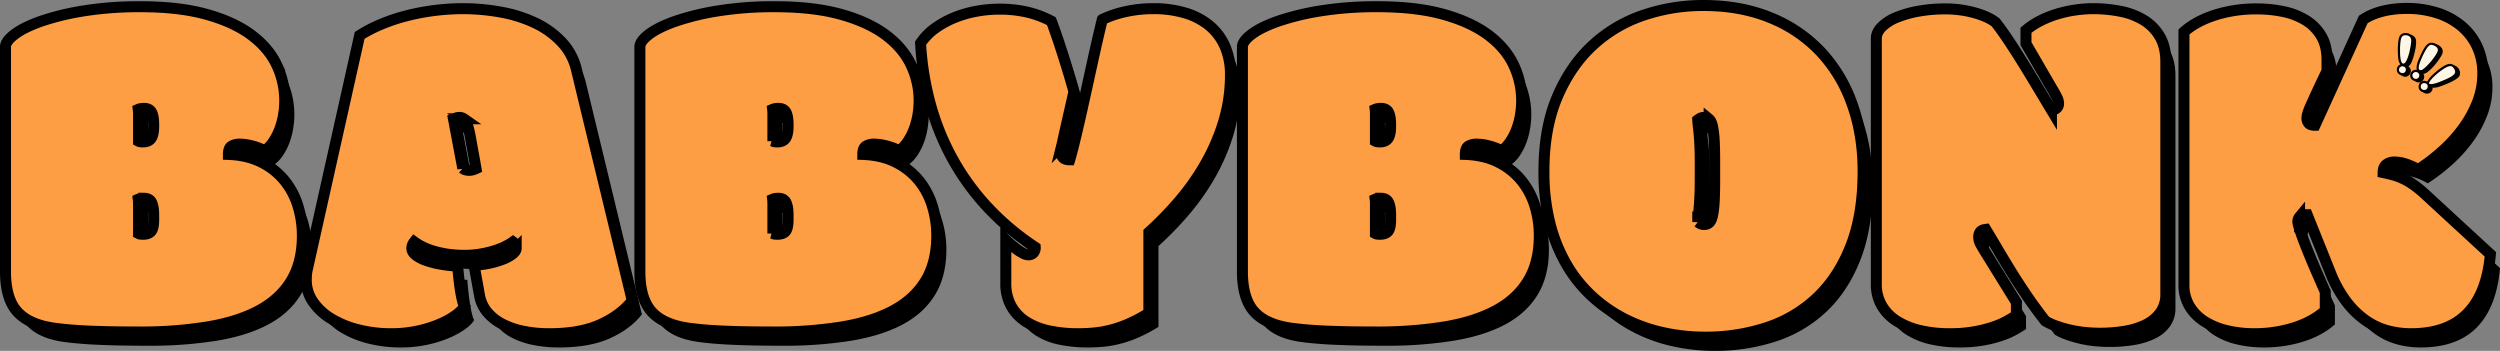 <svg xmlns="http://www.w3.org/2000/svg" width="1819.069" height="255.313" viewBox="0 0 1819.069 255.313">
  <rect x="0" y="0" width="1819.069" height="255.313" fill="#808080" stroke="none"/>
  <g id="Gruppe_12173" data-name="Gruppe 12173" transform="translate(-55.203 -4145.39)">
    <g id="Gruppe_12066" data-name="Gruppe 12066" transform="translate(0 3896)">
      <path id="Pfad_28487" data-name="Pfad 28487" d="M5.7-205.491q0-4.1,6.683-9.178T31.724-224.2a186.113,186.113,0,0,1,30.922-7.485,253.786,253.786,0,0,1,41.259-3.03q28.337,0,48.3,5.614t32.526,15.06q12.565,9.446,18.357,21.832a60.512,60.512,0,0,1,5.792,25.931,62.3,62.3,0,0,1-.891,10.426,55.744,55.744,0,0,1-2.673,10.07,44.107,44.107,0,0,1-4.545,9,27.121,27.121,0,0,1-6.327,6.862,46.077,46.077,0,0,0-9.8-3.654,36.485,36.485,0,0,0-8.376-1.158,11.437,11.437,0,0,0-6.06,1.426q-2.317,1.426-2.317,6.06,13.9.535,24.06,5.7A51.1,51.1,0,0,1,208.7-108.27a54.426,54.426,0,0,1,9.8,18.535,73.213,73.213,0,0,1,3.208,21.654q0,19.248-8.02,32.615T190.431-13.812Q175.193-5.525,153-1.782A306.06,306.06,0,0,1,102.478,1.96q-20.317,0-35.11-.624T41.882-.713q-18.892-2.5-27.535-12.03T5.7-42.061Zm96.775,68.616a3.642,3.642,0,0,0,1.693.446q1.158.089,1.515.089,4.277,0,6.06-2.673t1.782-8.733v-1.069q0-6.238-1.515-9.089t-5.614-2.852a15.461,15.461,0,0,0-2.139.178,6.557,6.557,0,0,0-1.96.535,24.454,24.454,0,0,1,.178,3.03v20.139Zm0,67.19a3.642,3.642,0,0,0,1.693.446q1.158.089,1.515.089,4.277,0,6.06-2.228t1.782-8.287v-3.386q0-6.238-1.515-9.268t-5.614-3.03a15.463,15.463,0,0,0-2.139.178,6.556,6.556,0,0,0-1.96.535,24.454,24.454,0,0,1,.178,3.03v21.921ZM263.413-213.867a101.881,101.881,0,0,1,15.684-8.109,134.308,134.308,0,0,1,18.446-6.149,165.431,165.431,0,0,1,20.139-3.832,164.511,164.511,0,0,1,20.941-1.337,152.647,152.647,0,0,1,27.535,2.5,99.045,99.045,0,0,1,24.862,7.842,64.251,64.251,0,0,1,19.248,13.812,43.892,43.892,0,0,1,10.872,20.228L461.775-20.852q-8.2,10.515-22.991,17.288T401.357,3.208a93.522,93.522,0,0,1-18.713-1.782,58.767,58.767,0,0,1-15.416-5.258,35.319,35.319,0,0,1-11.05-8.733,26.038,26.038,0,0,1-5.614-12.386l-3.921-21.743A62.089,62.089,0,0,0,357.6-48.031a64.149,64.149,0,0,0,9.8-2.852,28.423,28.423,0,0,0,7.129-3.832q2.762-2.139,2.762-4.277a5.58,5.58,0,0,0-2.317-4.634,40.425,40.425,0,0,1-7.485,4.188,61.783,61.783,0,0,1-9,3.119,75.843,75.843,0,0,1-9.446,1.871,67.611,67.611,0,0,1-8.822.624,84.84,84.84,0,0,1-13.634-.98,73.678,73.678,0,0,1-10.426-2.406,47.577,47.577,0,0,1-7.664-3.119,40.467,40.467,0,0,1-5.347-3.3,9.913,9.913,0,0,0-1.248,2.05,6.094,6.094,0,0,0-.535,2.584q0,2.673,2.762,4.9a25.965,25.965,0,0,0,7.4,3.921,63.779,63.779,0,0,0,10.6,2.762A102.728,102.728,0,0,0,334.7-45.981q1.069,12.476,2.406,19.872t2.584,9.357q-1.6,3.03-6.327,6.505A59.7,59.7,0,0,1,321.6-3.743a88.007,88.007,0,0,1-16.04,4.99A89.874,89.874,0,0,1,286.4,3.208,96.723,96.723,0,0,1,262.522.356a71.6,71.6,0,0,1-19.6-7.931,43.109,43.109,0,0,1-13.367-12.3A27.714,27.714,0,0,1,224.561-36q0-1.96.178-4.01a26.859,26.859,0,0,1,.713-4.188Zm83.765,91.785q-1.96-10.693-3.119-17.109a67.4,67.4,0,0,0-2.317-9.713q-1.158-3.3-2.5-4.277a5.423,5.423,0,0,0-3.3-.98,7.285,7.285,0,0,0-2.317.356q-1.069.356-1.96.713l6.772,36a4.465,4.465,0,0,0,2.05,1.069,9.437,9.437,0,0,0,2.406.356,10.1,10.1,0,0,0,3.03-.446,15.286,15.286,0,0,0,2.139-.8ZM467.3-205.491q0-4.1,6.683-9.178T493.32-224.2a186.113,186.113,0,0,1,30.922-7.485,253.785,253.785,0,0,1,41.259-3.03q28.337,0,48.3,5.614t32.526,15.06q12.565,9.446,18.357,21.832a60.512,60.512,0,0,1,5.792,25.931,62.3,62.3,0,0,1-.891,10.426,55.742,55.742,0,0,1-2.673,10.07,44.109,44.109,0,0,1-4.545,9,27.121,27.121,0,0,1-6.327,6.862,46.078,46.078,0,0,0-9.8-3.654,36.485,36.485,0,0,0-8.376-1.158,11.437,11.437,0,0,0-6.06,1.426q-2.317,1.426-2.317,6.06,13.9.535,24.06,5.7A51.1,51.1,0,0,1,670.3-108.27a54.425,54.425,0,0,1,9.8,18.535,73.213,73.213,0,0,1,3.208,21.654q0,19.248-8.02,32.615T652.028-13.812Q636.79-5.525,614.6-1.782A306.06,306.06,0,0,1,564.075,1.96q-20.317,0-35.11-.624T503.479-.713q-18.892-2.5-27.535-12.03T467.3-42.061Zm96.775,68.616a3.642,3.642,0,0,0,1.693.446q1.158.089,1.515.089,4.277,0,6.06-2.673t1.782-8.733v-1.069q0-6.238-1.515-9.089T568-160.757a15.462,15.462,0,0,0-2.139.178,6.557,6.557,0,0,0-1.96.535,24.45,24.45,0,0,1,.178,3.03v20.139Zm0,67.19a3.642,3.642,0,0,0,1.693.446q1.158.089,1.515.089,4.277,0,6.06-2.228t1.782-8.287v-3.386q0-6.238-1.515-9.268T568-95.349a15.463,15.463,0,0,0-2.139.178,6.556,6.556,0,0,0-1.96.535,24.45,24.45,0,0,1,.178,3.03v21.921ZM754.951-59.7a190.563,190.563,0,0,1-35.2-29.763,177.568,177.568,0,0,1-25.308-35.2A183.015,183.015,0,0,1,678.494-164.5a210.663,210.663,0,0,1-6.951-43.665,43.158,43.158,0,0,1,11.05-11.228,68.5,68.5,0,0,1,14.258-7.664,80.577,80.577,0,0,1,15.862-4.456,91.6,91.6,0,0,1,15.684-1.426,88.379,88.379,0,0,1,21.476,2.317,73.906,73.906,0,0,1,16.842,6.416q1.248,3.208,3.564,9.891T775-200.055q2.406,7.574,4.634,14.971t3.475,12.208L775.269-138.3q-.356,1.96-.98,4.456a18.6,18.6,0,0,0-.624,4.456,6.547,6.547,0,0,0,1.426,4.366q1.426,1.693,4.99,1.693,1.069-3.386,2.941-10.961t4.1-17.288q2.228-9.713,4.634-20.674t4.634-21.119q2.228-10.159,4.188-18.624t3.208-13.456a78.275,78.275,0,0,1,16.575-5.614,92.375,92.375,0,0,1,20.852-2.228,78.743,78.743,0,0,1,22.813,3.119A49.8,49.8,0,0,1,881.667-221a40.851,40.851,0,0,1,11.317,15.06,50.573,50.573,0,0,1,4.01,20.763,115.958,115.958,0,0,1-5.347,35.466,150.978,150.978,0,0,1-13.9,31.189,178.014,178.014,0,0,1-19.159,26.555,248.2,248.2,0,0,1-20.941,21.387v58.813A118.569,118.569,0,0,1,823.032-4.01a86.127,86.127,0,0,1-13.1,4.545,78.921,78.921,0,0,1-12.119,2.139q-5.792.535-11.5.535a100.014,100.014,0,0,1-21.476-2.139,49.722,49.722,0,0,1-16.664-6.683,32.163,32.163,0,0,1-10.782-11.5,33.834,33.834,0,0,1-3.832-16.575V-65.051q1.069,1.069,3.208,2.941t4.456,3.654a31.655,31.655,0,0,0,4.723,3.03,9.207,9.207,0,0,0,4.01,1.248,5.009,5.009,0,0,0,3.564-1.337A5.5,5.5,0,0,0,754.951-59.7ZM905.728-205.491q0-4.1,6.683-9.178t19.337-9.535a186.113,186.113,0,0,1,30.922-7.485,253.785,253.785,0,0,1,41.259-3.03q28.337,0,48.3,5.614t32.526,15.06q12.565,9.446,18.357,21.832a60.512,60.512,0,0,1,5.792,25.931,62.3,62.3,0,0,1-.891,10.426,55.752,55.752,0,0,1-2.673,10.07,44.1,44.1,0,0,1-4.545,9,27.121,27.121,0,0,1-6.327,6.862,46.076,46.076,0,0,0-9.8-3.654,36.484,36.484,0,0,0-8.376-1.158,11.437,11.437,0,0,0-6.06,1.426q-2.317,1.426-2.317,6.06,13.9.535,24.06,5.7a51.1,51.1,0,0,1,16.753,13.278,54.426,54.426,0,0,1,9.8,18.535,73.213,73.213,0,0,1,3.208,21.654q0,19.248-8.02,32.615t-23.258,21.654q-15.238,8.287-37.427,12.03A306.06,306.06,0,0,1,1002.5,1.96q-20.317,0-35.11-.624T941.907-.713q-18.892-2.5-27.535-12.03t-8.644-29.318Zm96.775,68.616a3.642,3.642,0,0,0,1.693.446q1.158.089,1.515.089,4.277,0,6.06-2.673t1.782-8.733v-1.069q0-6.238-1.515-9.089t-5.614-2.852a15.462,15.462,0,0,0-2.139.178,6.557,6.557,0,0,0-1.96.535,24.45,24.45,0,0,1,.178,3.03v20.139Zm0,67.19a3.642,3.642,0,0,0,1.693.446q1.158.089,1.515.089,4.277,0,6.06-2.228t1.782-8.287v-3.386q0-6.238-1.515-9.268t-5.614-3.03a15.463,15.463,0,0,0-2.139.178,6.556,6.556,0,0,0-1.96.535,24.45,24.45,0,0,1,.178,3.03v21.921ZM1242.212,5.7a141.357,141.357,0,0,1-29.585-3.119A117.759,117.759,0,0,1,1185-6.951a106.44,106.44,0,0,1-23.971-16.218,99.479,99.479,0,0,1-18.981-23.169,115.429,115.429,0,0,1-12.476-30.476,151.383,151.383,0,0,1-4.456-38.14q0-31.189,9.624-53.912t25.664-37.6a102.145,102.145,0,0,1,36.981-22.01,134.832,134.832,0,0,1,43.754-7.129q27.09,0,48.655,8.822a103.218,103.218,0,0,1,36.536,24.684,108.136,108.136,0,0,1,22.991,38.14q8.02,22.278,8.02,49.011,0,31.724-9,54.536T1323.749-22.9a97.161,97.161,0,0,1-36.536,21.654A141.989,141.989,0,0,1,1242.212,5.7Zm7.129-128.677q0-8.555-.356-14.7a67.93,67.93,0,0,0-1.248-10.248q-.891-3.743-2.406-4.99a5.312,5.312,0,0,0-3.475-1.248,6.065,6.065,0,0,0-3.03.624,18.781,18.781,0,0,0-1.782,1.158q.178,3.208.535,5.97t.624,6.238q.267,3.475.446,8.02t.178,11.139v11.584q0,6.594-.178,11.139t-.446,8.02q-.267,3.475-.624,6.238t-.535,5.97a18.782,18.782,0,0,0,1.782,1.158,6.064,6.064,0,0,0,3.03.624,5.312,5.312,0,0,0,3.475-1.248q1.515-1.248,2.406-4.99a67.93,67.93,0,0,0,1.248-10.248q.357-6.149.356-14.7Zm226.521-94.636a53.678,53.678,0,0,1,10.426-6.862,75.9,75.9,0,0,1,12.208-4.9,88.391,88.391,0,0,1,13.188-2.941,92.038,92.038,0,0,1,13.188-.98,101.1,101.1,0,0,1,19.515,1.871,51.889,51.889,0,0,1,16.931,6.327,34.053,34.053,0,0,1,11.852,11.941q4.456,7.485,4.456,18.713V-25.664a22.44,22.44,0,0,1-4.01,13.545A28.511,28.511,0,0,1,1562.924-3.3,54.571,54.571,0,0,1,1547.6,1.426a109.917,109.917,0,0,1-17.911,1.426,107.294,107.294,0,0,1-11.5-.624A85.924,85.924,0,0,1,1507.229.356,92.54,92.54,0,0,1,1497.6-2.5a42.021,42.021,0,0,1-7.664-3.564q-7.664-9.8-13.812-18.892t-11.317-17.466q-5.169-8.376-9.624-15.951t-8.555-14.347q-3.03.356-4.1,1.871a6.172,6.172,0,0,0-1.069,3.654,10.77,10.77,0,0,0,1.426,5.258q1.426,2.584,3.743,6.327l22.278,36v9.446q-2.673,1.782-6.772,4.1a60.652,60.652,0,0,1-10.07,4.366,95.356,95.356,0,0,1-13.812,3.475,101.446,101.446,0,0,1-18,1.426A92.92,92.92,0,0,1,1398.87.891a54.653,54.653,0,0,1-16.931-6.862,32.944,32.944,0,0,1-11.05-11.317,30.736,30.736,0,0,1-3.921-15.684V-211.55q0-4.456,3.921-8.466a32.254,32.254,0,0,1,10.693-6.862,77.667,77.667,0,0,1,15.862-4.545,106.058,106.058,0,0,1,19.426-1.693,78.9,78.9,0,0,1,21.743,2.852q9.981,2.852,15.149,6.951,3.921,4.99,8.555,11.852t9.8,15.149q5.169,8.287,10.782,17.644l11.5,19.159a6.086,6.086,0,0,0,3.475-1.158,4.306,4.306,0,0,0,1.693-3.832,10.731,10.731,0,0,0-1.426-4.723q-1.426-2.762-3.03-5.436l-19.248-33.149ZM1694.9-188.025q-4.634,9.624-7.485,15.773t-4.456,9.8a44.346,44.346,0,0,0-2.139,5.614,12.755,12.755,0,0,0-.535,3.208,5.562,5.562,0,0,0,1.248,3.654q1.247,1.515,4.634,1.515l35.11-76.992q12.3-8.02,32.08-8.02a71.851,71.851,0,0,1,20.585,2.941,52.686,52.686,0,0,1,17.555,8.911,43.61,43.61,0,0,1,12.208,14.971,45.875,45.875,0,0,1,4.545,20.941,56.039,56.039,0,0,1-3.564,19.6,81.7,81.7,0,0,1-9.891,18.624,104.771,104.771,0,0,1-14.971,16.931A137.341,137.341,0,0,1,1761.2-116.2a48.6,48.6,0,0,0-9.178-4.188,27.144,27.144,0,0,0-8.287-1.337,9.175,9.175,0,0,0-5.614,1.782q-2.406,1.782-2.406,5.881,3.386.713,6.772,1.6a47.9,47.9,0,0,1,7.04,2.5,49.492,49.492,0,0,1,7.842,4.456,78.646,78.646,0,0,1,9,7.307l47.407,43.665q-2.5,28.516-16.842,43.13t-40.9,14.614A65.219,65.219,0,0,1,1738.562.891a51.238,51.238,0,0,1-15.951-7.664,63.985,63.985,0,0,1-14.08-13.99,90.553,90.553,0,0,1-11.5-21.3l-16.575-41.348h-.891q-3.386,0-4.634,1.6a5.432,5.432,0,0,0-1.248,3.386q0,2.852,4.9,15.594t15.06,35.555v13.723a55.082,55.082,0,0,1-8.644,6.238,65.444,65.444,0,0,1-11.584,5.347,91.138,91.138,0,0,1-14.436,3.743,97.313,97.313,0,0,1-17.2,1.426,85.337,85.337,0,0,1-19.248-2.139,53.541,53.541,0,0,1-16.307-6.505A34.115,34.115,0,0,1,1595-16.575a29.541,29.541,0,0,1-4.188-15.862V-216.362q8.2-7.485,22.1-12.119a97.687,97.687,0,0,1,31.011-4.634,92.389,92.389,0,0,1,19.337,1.96,50.523,50.523,0,0,1,16.218,6.327,33.266,33.266,0,0,1,11.228,11.406q4.188,7.04,4.188,17.377Z" transform="translate(60.5 499)"/>
      <path id="Pfad_28210" data-name="Pfad 28210" d="M5.7-205.491q0-4.1,6.683-9.178T31.724-224.2a186.113,186.113,0,0,1,30.922-7.485,253.786,253.786,0,0,1,41.259-3.03q28.337,0,48.3,5.614t32.526,15.06q12.565,9.446,18.357,21.832a60.512,60.512,0,0,1,5.792,25.931,62.3,62.3,0,0,1-.891,10.426,55.744,55.744,0,0,1-2.673,10.07,44.107,44.107,0,0,1-4.545,9,27.121,27.121,0,0,1-6.327,6.862,46.077,46.077,0,0,0-9.8-3.654,36.485,36.485,0,0,0-8.376-1.158,11.437,11.437,0,0,0-6.06,1.426q-2.317,1.426-2.317,6.06,13.9.535,24.06,5.7A51.1,51.1,0,0,1,208.7-108.27a54.426,54.426,0,0,1,9.8,18.535,73.213,73.213,0,0,1,3.208,21.654q0,19.248-8.02,32.615T190.431-13.812Q175.193-5.525,153-1.782A306.06,306.06,0,0,1,102.478,1.96q-20.317,0-35.11-.624T41.882-.713q-18.892-2.5-27.535-12.03T5.7-42.061Zm96.775,68.616a3.642,3.642,0,0,0,1.693.446q1.158.089,1.515.089,4.277,0,6.06-2.673t1.782-8.733v-1.069q0-6.238-1.515-9.089t-5.614-2.852a15.461,15.461,0,0,0-2.139.178,6.557,6.557,0,0,0-1.96.535,24.454,24.454,0,0,1,.178,3.03v20.139Zm0,67.19a3.642,3.642,0,0,0,1.693.446q1.158.089,1.515.089,4.277,0,6.06-2.228t1.782-8.287v-3.386q0-6.238-1.515-9.268t-5.614-3.03a15.463,15.463,0,0,0-2.139.178,6.556,6.556,0,0,0-1.96.535,24.454,24.454,0,0,1,.178,3.03v21.921ZM263.413-213.867a101.881,101.881,0,0,1,15.684-8.109,134.308,134.308,0,0,1,18.446-6.149,165.431,165.431,0,0,1,20.139-3.832,164.511,164.511,0,0,1,20.941-1.337,152.647,152.647,0,0,1,27.535,2.5,99.045,99.045,0,0,1,24.862,7.842,64.251,64.251,0,0,1,19.248,13.812,43.892,43.892,0,0,1,10.872,20.228L461.775-20.852q-8.2,10.515-22.991,17.288T401.357,3.208a93.522,93.522,0,0,1-18.713-1.782,58.767,58.767,0,0,1-15.416-5.258,35.319,35.319,0,0,1-11.05-8.733,26.038,26.038,0,0,1-5.614-12.386l-3.921-21.743A62.089,62.089,0,0,0,357.6-48.031a64.149,64.149,0,0,0,9.8-2.852,28.423,28.423,0,0,0,7.129-3.832q2.762-2.139,2.762-4.277a5.58,5.58,0,0,0-2.317-4.634,40.425,40.425,0,0,1-7.485,4.188,61.783,61.783,0,0,1-9,3.119,75.843,75.843,0,0,1-9.446,1.871,67.611,67.611,0,0,1-8.822.624,84.84,84.84,0,0,1-13.634-.98,73.678,73.678,0,0,1-10.426-2.406,47.577,47.577,0,0,1-7.664-3.119,40.467,40.467,0,0,1-5.347-3.3,9.913,9.913,0,0,0-1.248,2.05,6.094,6.094,0,0,0-.535,2.584q0,2.673,2.762,4.9a25.965,25.965,0,0,0,7.4,3.921,63.779,63.779,0,0,0,10.6,2.762A102.728,102.728,0,0,0,334.7-45.981q1.069,12.476,2.406,19.872t2.584,9.357q-1.6,3.03-6.327,6.505A59.7,59.7,0,0,1,321.6-3.743a88.007,88.007,0,0,1-16.04,4.99A89.874,89.874,0,0,1,286.4,3.208,96.723,96.723,0,0,1,262.522.356a71.6,71.6,0,0,1-19.6-7.931,43.109,43.109,0,0,1-13.367-12.3A27.714,27.714,0,0,1,224.561-36q0-1.96.178-4.01a26.859,26.859,0,0,1,.713-4.188Zm83.765,91.785q-1.96-10.693-3.119-17.109a67.4,67.4,0,0,0-2.317-9.713q-1.158-3.3-2.5-4.277a5.423,5.423,0,0,0-3.3-.98,7.285,7.285,0,0,0-2.317.356q-1.069.356-1.96.713l6.772,36a4.465,4.465,0,0,0,2.05,1.069,9.437,9.437,0,0,0,2.406.356,10.1,10.1,0,0,0,3.03-.446,15.286,15.286,0,0,0,2.139-.8ZM467.3-205.491q0-4.1,6.683-9.178T493.32-224.2a186.113,186.113,0,0,1,30.922-7.485,253.785,253.785,0,0,1,41.259-3.03q28.337,0,48.3,5.614t32.526,15.06q12.565,9.446,18.357,21.832a60.512,60.512,0,0,1,5.792,25.931,62.3,62.3,0,0,1-.891,10.426,55.742,55.742,0,0,1-2.673,10.07,44.109,44.109,0,0,1-4.545,9,27.121,27.121,0,0,1-6.327,6.862,46.078,46.078,0,0,0-9.8-3.654,36.485,36.485,0,0,0-8.376-1.158,11.437,11.437,0,0,0-6.06,1.426q-2.317,1.426-2.317,6.06,13.9.535,24.06,5.7A51.1,51.1,0,0,1,670.3-108.27a54.425,54.425,0,0,1,9.8,18.535,73.213,73.213,0,0,1,3.208,21.654q0,19.248-8.02,32.615T652.028-13.812Q636.79-5.525,614.6-1.782A306.06,306.06,0,0,1,564.075,1.96q-20.317,0-35.11-.624T503.479-.713q-18.892-2.5-27.535-12.03T467.3-42.061Zm96.775,68.616a3.642,3.642,0,0,0,1.693.446q1.158.089,1.515.089,4.277,0,6.06-2.673t1.782-8.733v-1.069q0-6.238-1.515-9.089T568-160.757a15.462,15.462,0,0,0-2.139.178,6.557,6.557,0,0,0-1.96.535,24.45,24.45,0,0,1,.178,3.03v20.139Zm0,67.19a3.642,3.642,0,0,0,1.693.446q1.158.089,1.515.089,4.277,0,6.06-2.228t1.782-8.287v-3.386q0-6.238-1.515-9.268T568-95.349a15.463,15.463,0,0,0-2.139.178,6.556,6.556,0,0,0-1.96.535,24.45,24.45,0,0,1,.178,3.03v21.921ZM754.951-59.7a190.563,190.563,0,0,1-35.2-29.763,177.568,177.568,0,0,1-25.308-35.2A183.015,183.015,0,0,1,678.494-164.5a210.663,210.663,0,0,1-6.951-43.665,43.158,43.158,0,0,1,11.05-11.228,68.5,68.5,0,0,1,14.258-7.664,80.577,80.577,0,0,1,15.862-4.456,91.6,91.6,0,0,1,15.684-1.426,88.379,88.379,0,0,1,21.476,2.317,73.906,73.906,0,0,1,16.842,6.416q1.248,3.208,3.564,9.891T775-200.055q2.406,7.574,4.634,14.971t3.475,12.208L775.269-138.3q-.356,1.96-.98,4.456a18.6,18.6,0,0,0-.624,4.456,6.547,6.547,0,0,0,1.426,4.366q1.426,1.693,4.99,1.693,1.069-3.386,2.941-10.961t4.1-17.288q2.228-9.713,4.634-20.674t4.634-21.119q2.228-10.159,4.188-18.624t3.208-13.456a78.275,78.275,0,0,1,16.575-5.614,92.375,92.375,0,0,1,20.852-2.228,78.743,78.743,0,0,1,22.813,3.119A49.8,49.8,0,0,1,881.667-221a40.851,40.851,0,0,1,11.317,15.06,50.573,50.573,0,0,1,4.01,20.763,115.958,115.958,0,0,1-5.347,35.466,150.978,150.978,0,0,1-13.9,31.189,178.014,178.014,0,0,1-19.159,26.555,248.2,248.2,0,0,1-20.941,21.387v58.813A118.569,118.569,0,0,1,823.032-4.01a86.127,86.127,0,0,1-13.1,4.545,78.921,78.921,0,0,1-12.119,2.139q-5.792.535-11.5.535a100.014,100.014,0,0,1-21.476-2.139,49.722,49.722,0,0,1-16.664-6.683,32.163,32.163,0,0,1-10.782-11.5,33.834,33.834,0,0,1-3.832-16.575V-65.051q1.069,1.069,3.208,2.941t4.456,3.654a31.655,31.655,0,0,0,4.723,3.03,9.207,9.207,0,0,0,4.01,1.248,5.009,5.009,0,0,0,3.564-1.337A5.5,5.5,0,0,0,754.951-59.7ZM905.728-205.491q0-4.1,6.683-9.178t19.337-9.535a186.113,186.113,0,0,1,30.922-7.485,253.785,253.785,0,0,1,41.259-3.03q28.337,0,48.3,5.614t32.526,15.06q12.565,9.446,18.357,21.832a60.512,60.512,0,0,1,5.792,25.931,62.3,62.3,0,0,1-.891,10.426,55.752,55.752,0,0,1-2.673,10.07,44.1,44.1,0,0,1-4.545,9,27.121,27.121,0,0,1-6.327,6.862,46.076,46.076,0,0,0-9.8-3.654,36.484,36.484,0,0,0-8.376-1.158,11.437,11.437,0,0,0-6.06,1.426q-2.317,1.426-2.317,6.06,13.9.535,24.06,5.7a51.1,51.1,0,0,1,16.753,13.278,54.426,54.426,0,0,1,9.8,18.535,73.213,73.213,0,0,1,3.208,21.654q0,19.248-8.02,32.615t-23.258,21.654q-15.238,8.287-37.427,12.03A306.06,306.06,0,0,1,1002.5,1.96q-20.317,0-35.11-.624T941.907-.713q-18.892-2.5-27.535-12.03t-8.644-29.318Zm96.775,68.616a3.642,3.642,0,0,0,1.693.446q1.158.089,1.515.089,4.277,0,6.06-2.673t1.782-8.733v-1.069q0-6.238-1.515-9.089t-5.614-2.852a15.462,15.462,0,0,0-2.139.178,6.557,6.557,0,0,0-1.96.535,24.45,24.45,0,0,1,.178,3.03v20.139Zm0,67.19a3.642,3.642,0,0,0,1.693.446q1.158.089,1.515.089,4.277,0,6.06-2.228t1.782-8.287v-3.386q0-6.238-1.515-9.268t-5.614-3.03a15.463,15.463,0,0,0-2.139.178,6.556,6.556,0,0,0-1.96.535,24.45,24.45,0,0,1,.178,3.03v21.921ZM1242.212,5.7a141.357,141.357,0,0,1-29.585-3.119A117.759,117.759,0,0,1,1185-6.951a106.44,106.44,0,0,1-23.971-16.218,99.479,99.479,0,0,1-18.981-23.169,115.429,115.429,0,0,1-12.476-30.476,151.383,151.383,0,0,1-4.456-38.14q0-31.189,9.624-53.912t25.664-37.6a102.145,102.145,0,0,1,36.981-22.01,134.832,134.832,0,0,1,43.754-7.129q27.09,0,48.655,8.822a103.218,103.218,0,0,1,36.536,24.684,108.136,108.136,0,0,1,22.991,38.14q8.02,22.278,8.02,49.011,0,31.724-9,54.536T1323.749-22.9a97.161,97.161,0,0,1-36.536,21.654A141.989,141.989,0,0,1,1242.212,5.7Zm7.129-128.677q0-8.555-.356-14.7a67.93,67.93,0,0,0-1.248-10.248q-.891-3.743-2.406-4.99a5.312,5.312,0,0,0-3.475-1.248,6.065,6.065,0,0,0-3.03.624,18.781,18.781,0,0,0-1.782,1.158q.178,3.208.535,5.97t.624,6.238q.267,3.475.446,8.02t.178,11.139v11.584q0,6.594-.178,11.139t-.446,8.02q-.267,3.475-.624,6.238t-.535,5.97a18.782,18.782,0,0,0,1.782,1.158,6.064,6.064,0,0,0,3.03.624,5.312,5.312,0,0,0,3.475-1.248q1.515-1.248,2.406-4.99a67.93,67.93,0,0,0,1.248-10.248q.357-6.149.356-14.7Zm226.521-94.636a53.678,53.678,0,0,1,10.426-6.862,75.9,75.9,0,0,1,12.208-4.9,88.391,88.391,0,0,1,13.188-2.941,92.038,92.038,0,0,1,13.188-.98,101.1,101.1,0,0,1,19.515,1.871,51.889,51.889,0,0,1,16.931,6.327,34.053,34.053,0,0,1,11.852,11.941q4.456,7.485,4.456,18.713V-25.664a22.44,22.44,0,0,1-4.01,13.545A28.511,28.511,0,0,1,1562.924-3.3,54.571,54.571,0,0,1,1547.6,1.426a109.917,109.917,0,0,1-17.911,1.426,107.294,107.294,0,0,1-11.5-.624A85.924,85.924,0,0,1,1507.229.356,92.54,92.54,0,0,1,1497.6-2.5a42.021,42.021,0,0,1-7.664-3.564q-7.664-9.8-13.812-18.892t-11.317-17.466q-5.169-8.376-9.624-15.951t-8.555-14.347q-3.03.356-4.1,1.871a6.172,6.172,0,0,0-1.069,3.654,10.77,10.77,0,0,0,1.426,5.258q1.426,2.584,3.743,6.327l22.278,36v9.446q-2.673,1.782-6.772,4.1a60.652,60.652,0,0,1-10.07,4.366,95.356,95.356,0,0,1-13.812,3.475,101.446,101.446,0,0,1-18,1.426A92.92,92.92,0,0,1,1398.87.891a54.653,54.653,0,0,1-16.931-6.862,32.944,32.944,0,0,1-11.05-11.317,30.736,30.736,0,0,1-3.921-15.684V-211.55q0-4.456,3.921-8.466a32.254,32.254,0,0,1,10.693-6.862,77.667,77.667,0,0,1,15.862-4.545,106.058,106.058,0,0,1,19.426-1.693,78.9,78.9,0,0,1,21.743,2.852q9.981,2.852,15.149,6.951,3.921,4.99,8.555,11.852t9.8,15.149q5.169,8.287,10.782,17.644l11.5,19.159a6.086,6.086,0,0,0,3.475-1.158,4.306,4.306,0,0,0,1.693-3.832,10.731,10.731,0,0,0-1.426-4.723q-1.426-2.762-3.03-5.436l-19.248-33.149ZM1694.9-188.025q-4.634,9.624-7.485,15.773t-4.456,9.8a44.346,44.346,0,0,0-2.139,5.614,12.755,12.755,0,0,0-.535,3.208,5.562,5.562,0,0,0,1.248,3.654q1.247,1.515,4.634,1.515l35.11-76.992q12.3-8.02,32.08-8.02a71.851,71.851,0,0,1,20.585,2.941,52.686,52.686,0,0,1,17.555,8.911,43.61,43.61,0,0,1,12.208,14.971,45.875,45.875,0,0,1,4.545,20.941,56.039,56.039,0,0,1-3.564,19.6,81.7,81.7,0,0,1-9.891,18.624,104.771,104.771,0,0,1-14.971,16.931A137.341,137.341,0,0,1,1761.2-116.2a48.6,48.6,0,0,0-9.178-4.188,27.144,27.144,0,0,0-8.287-1.337,9.175,9.175,0,0,0-5.614,1.782q-2.406,1.782-2.406,5.881,3.386.713,6.772,1.6a47.9,47.9,0,0,1,7.04,2.5,49.492,49.492,0,0,1,7.842,4.456,78.646,78.646,0,0,1,9,7.307l47.407,43.665q-2.5,28.516-16.842,43.13t-40.9,14.614A65.219,65.219,0,0,1,1738.562.891a51.238,51.238,0,0,1-15.951-7.664,63.985,63.985,0,0,1-14.08-13.99,90.553,90.553,0,0,1-11.5-21.3l-16.575-41.348h-.891q-3.386,0-4.634,1.6a5.432,5.432,0,0,0-1.248,3.386q0,2.852,4.9,15.594t15.06,35.555v13.723a55.082,55.082,0,0,1-8.644,6.238,65.444,65.444,0,0,1-11.584,5.347,91.138,91.138,0,0,1-14.436,3.743,97.313,97.313,0,0,1-17.2,1.426,85.337,85.337,0,0,1-19.248-2.139,53.541,53.541,0,0,1-16.307-6.505A34.115,34.115,0,0,1,1595-16.575a29.541,29.541,0,0,1-4.188-15.862V-216.362q8.2-7.485,22.1-12.119a97.687,97.687,0,0,1,31.011-4.634,92.389,92.389,0,0,1,19.337,1.96,50.523,50.523,0,0,1,16.218,6.327,33.266,33.266,0,0,1,11.228,11.406q4.188,7.04,4.188,17.377Z" transform="translate(53.5 489)" fill="#fd9d44" stroke="#000" stroke-width="8"/>
    </g>
    <g id="Gruppe_12068" data-name="Gruppe 12068" transform="translate(608.709 2758.222) rotate(9)">
      <g id="Gruppe_12017" data-name="Gruppe 12017" transform="translate(1413.085 1211.199)">
        <path id="Pfad_28211" data-name="Pfad 28211" d="M889,50.3c.209.578.572.9.763,1.528a4.1,4.1,0,1,1-3.824-2.781c-1.2-3.113,0-7.177.874-10.316.892-3.225,2.715-10.462,6.6-10.914,3.352-.39,7.379,1.772,6.966,5.577-.4,3.7-7.117,15.474-10.589,16.8a1.657,1.657,0,0,1-.8.109Z" transform="translate(-881.755 -27.769)"/>
        <path id="Pfad_28212" data-name="Pfad 28212" d="M924.143,39.1c1.867-.38,5.4.679,5.708,2.854.3,2.09-2.764,7.573-3.945,9.474-.926,1.491-4.207,6.487-5.754,6.9-2.292.607-2.187-1.573-2.095-3.207.177-3.13,2.849-12.878,4.876-15.143a2.567,2.567,0,0,1,1.21-.876Z" transform="translate(-912.766 -37.396)"/>
        <circle id="Ellipse_125" data-name="Ellipse 125" cx="2.508" cy="2.508" r="2.508" transform="translate(1.629 22.883)"/>
      </g>
      <g id="Gruppe_12018" data-name="Gruppe 12018" transform="translate(1400.731 1207.175)">
        <path id="Pfad_28213" data-name="Pfad 28213" d="M804.528,23.2c4.5,2.282,1.625,9.122-3.229,7.472a4.152,4.152,0,0,1-1.573-6.78c.2-.217.811-.459.76-.742-1.766-1.818-2.338-4.615-2.842-7.037-.678-3.255-1.84-10.358-.691-13.345,1.417-3.684,7.979-3.7,9.684-.1,1.554,3.28.707,12.153-.093,15.8a10.877,10.877,0,0,1-2.016,4.723Z" transform="translate(-796.468 0.011)"/>
        <path id="Pfad_28214" data-name="Pfad 28214" d="M810.138,11.249c3.065-.443,4.762.846,5.035,3.927.319,3.574-.045,12.367-1.782,15.451-.653,1.16-1.565,1.86-2.664.671-1.9-2.05-3.048-10.846-3.2-13.763-.12-2.363-.458-5.845,2.606-6.287Z" transform="translate(-805.865 -9.545)"/>
        <circle id="Ellipse_126" data-name="Ellipse 126" cx="2.497" cy="2.497" r="2.497" transform="translate(3.712 24.314)"/>
      </g>
      <g id="Gruppe_12019" data-name="Gruppe 12019" transform="translate(1420.427 1224.346)">
        <path id="Pfad_28215" data-name="Pfad 28215" d="M940.534,136.938a4.108,4.108,0,0,1-4.5,4.989c-4.683-.482-4.973-7.728.161-8.29.516-.057,1.705.285,1.844.185.11-.078.962-2.073,1.175-2.447,2.047-3.614,8.5-11.3,12.413-12.61,4.043-1.357,8.234,3.243,6.732,7.01-1.1,2.747-8.225,7.043-10.917,8.545C945.3,135.517,943.046,136.811,940.534,136.938Z" transform="translate(-932.43 -118.522)"/>
        <path id="Pfad_28216" data-name="Pfad 28216" d="M997.643,135.851c-1.733,1.857-5.109,3.916-7.331,5.25-2.061,1.239-5.886,3.648-8.262,3.417-.813-.078-.726-.342-.529-1.086.95-3.587,8.305-11.654,11.58-13.442,1.985-1.084,3.371-.843,4.786.917,1.537,1.911,1.378,3.206-.245,4.944Z" transform="translate(-974.296 -127.771)"/>
        <circle id="Ellipse_127" data-name="Ellipse 127" cx="2.531" cy="2.531" r="2.531" transform="translate(1.554 16.733)"/>
      </g>
      <g id="Gruppe_12170" data-name="Gruppe 12170" transform="translate(1410.954 1210.524)">
        <path id="Pfad_28211-2" data-name="Pfad 28211" d="M889,50.3c.209.578.572.9.763,1.528a4.1,4.1,0,1,1-3.824-2.781c-1.2-3.113,0-7.177.874-10.316.892-3.225,2.715-10.462,6.6-10.914,3.352-.39,7.379,1.772,6.966,5.577-.4,3.7-7.117,15.474-10.589,16.8a1.657,1.657,0,0,1-.8.109Z" transform="translate(-881.755 -27.769)"/>
        <path id="Pfad_28212-2" data-name="Pfad 28212" d="M924.143,39.1c1.867-.38,5.4.679,5.708,2.854.3,2.09-2.764,7.573-3.945,9.474-.926,1.491-4.207,6.487-5.754,6.9-2.292.607-2.187-1.573-2.095-3.207.177-3.13,2.849-12.878,4.876-15.143a2.567,2.567,0,0,1,1.21-.876Z" transform="translate(-912.766 -37.396)" fill="#fff7e5"/>
        <path id="Pfad_29951" data-name="Pfad 29951" d="M2.508,0A2.508,2.508,0,1,1,0,2.508,2.508,2.508,0,0,1,2.508,0Z" transform="translate(1.629 22.883)" fill="#fff7e5"/>
      </g>
      <g id="Gruppe_12171" data-name="Gruppe 12171" transform="translate(1398.6 1206.5)">
        <path id="Pfad_28213-2" data-name="Pfad 28213" d="M804.528,23.2c4.5,2.282,1.625,9.122-3.229,7.472a4.152,4.152,0,0,1-1.573-6.78c.2-.217.811-.459.76-.742-1.766-1.818-2.338-4.615-2.842-7.037-.678-3.255-1.84-10.358-.691-13.345,1.417-3.684,7.979-3.7,9.684-.1,1.554,3.28.707,12.153-.093,15.8a10.877,10.877,0,0,1-2.016,4.723Z" transform="translate(-796.468 0.011)"/>
        <path id="Pfad_28214-2" data-name="Pfad 28214" d="M810.138,11.249c3.065-.443,4.762.846,5.035,3.927.319,3.574-.045,12.367-1.782,15.451-.653,1.16-1.565,1.86-2.664.671-1.9-2.05-3.048-10.846-3.2-13.763-.12-2.363-.458-5.845,2.606-6.287Z" transform="translate(-805.865 -9.545)" fill="#fff7e5"/>
        <circle id="Ellipse_126-2" data-name="Ellipse 126" cx="2.497" cy="2.497" r="2.497" transform="translate(3.712 24.314)" fill="#fff7e5"/>
      </g>
      <g id="Gruppe_12172" data-name="Gruppe 12172" transform="translate(1418.295 1223.671)">
        <path id="Pfad_28215-2" data-name="Pfad 28215" d="M940.534,136.938a4.108,4.108,0,0,1-4.5,4.989c-4.683-.482-4.973-7.728.161-8.29.516-.057,1.705.285,1.844.185.11-.078.962-2.073,1.175-2.447,2.047-3.614,8.5-11.3,12.413-12.61,4.043-1.357,8.234,3.243,6.732,7.01-1.1,2.747-8.225,7.043-10.917,8.545C945.3,135.517,943.046,136.811,940.534,136.938Z" transform="translate(-932.43 -118.522)"/>
        <path id="Pfad_28216-2" data-name="Pfad 28216" d="M997.643,135.851c-1.733,1.857-5.109,3.916-7.331,5.25-2.061,1.239-5.886,3.648-8.262,3.417-.813-.078-.726-.342-.529-1.086.95-3.587,8.305-11.654,11.58-13.442,1.985-1.084,3.371-.843,4.786.917,1.537,1.911,1.378,3.206-.245,4.944Z" transform="translate(-974.296 -127.771)" fill="#fff7e5"/>
        <circle id="Ellipse_127-2" data-name="Ellipse 127" cx="2.531" cy="2.531" r="2.531" transform="translate(1.554 16.733)" fill="#fff7e5"/>
      </g>
    </g>
  </g>
</svg>
